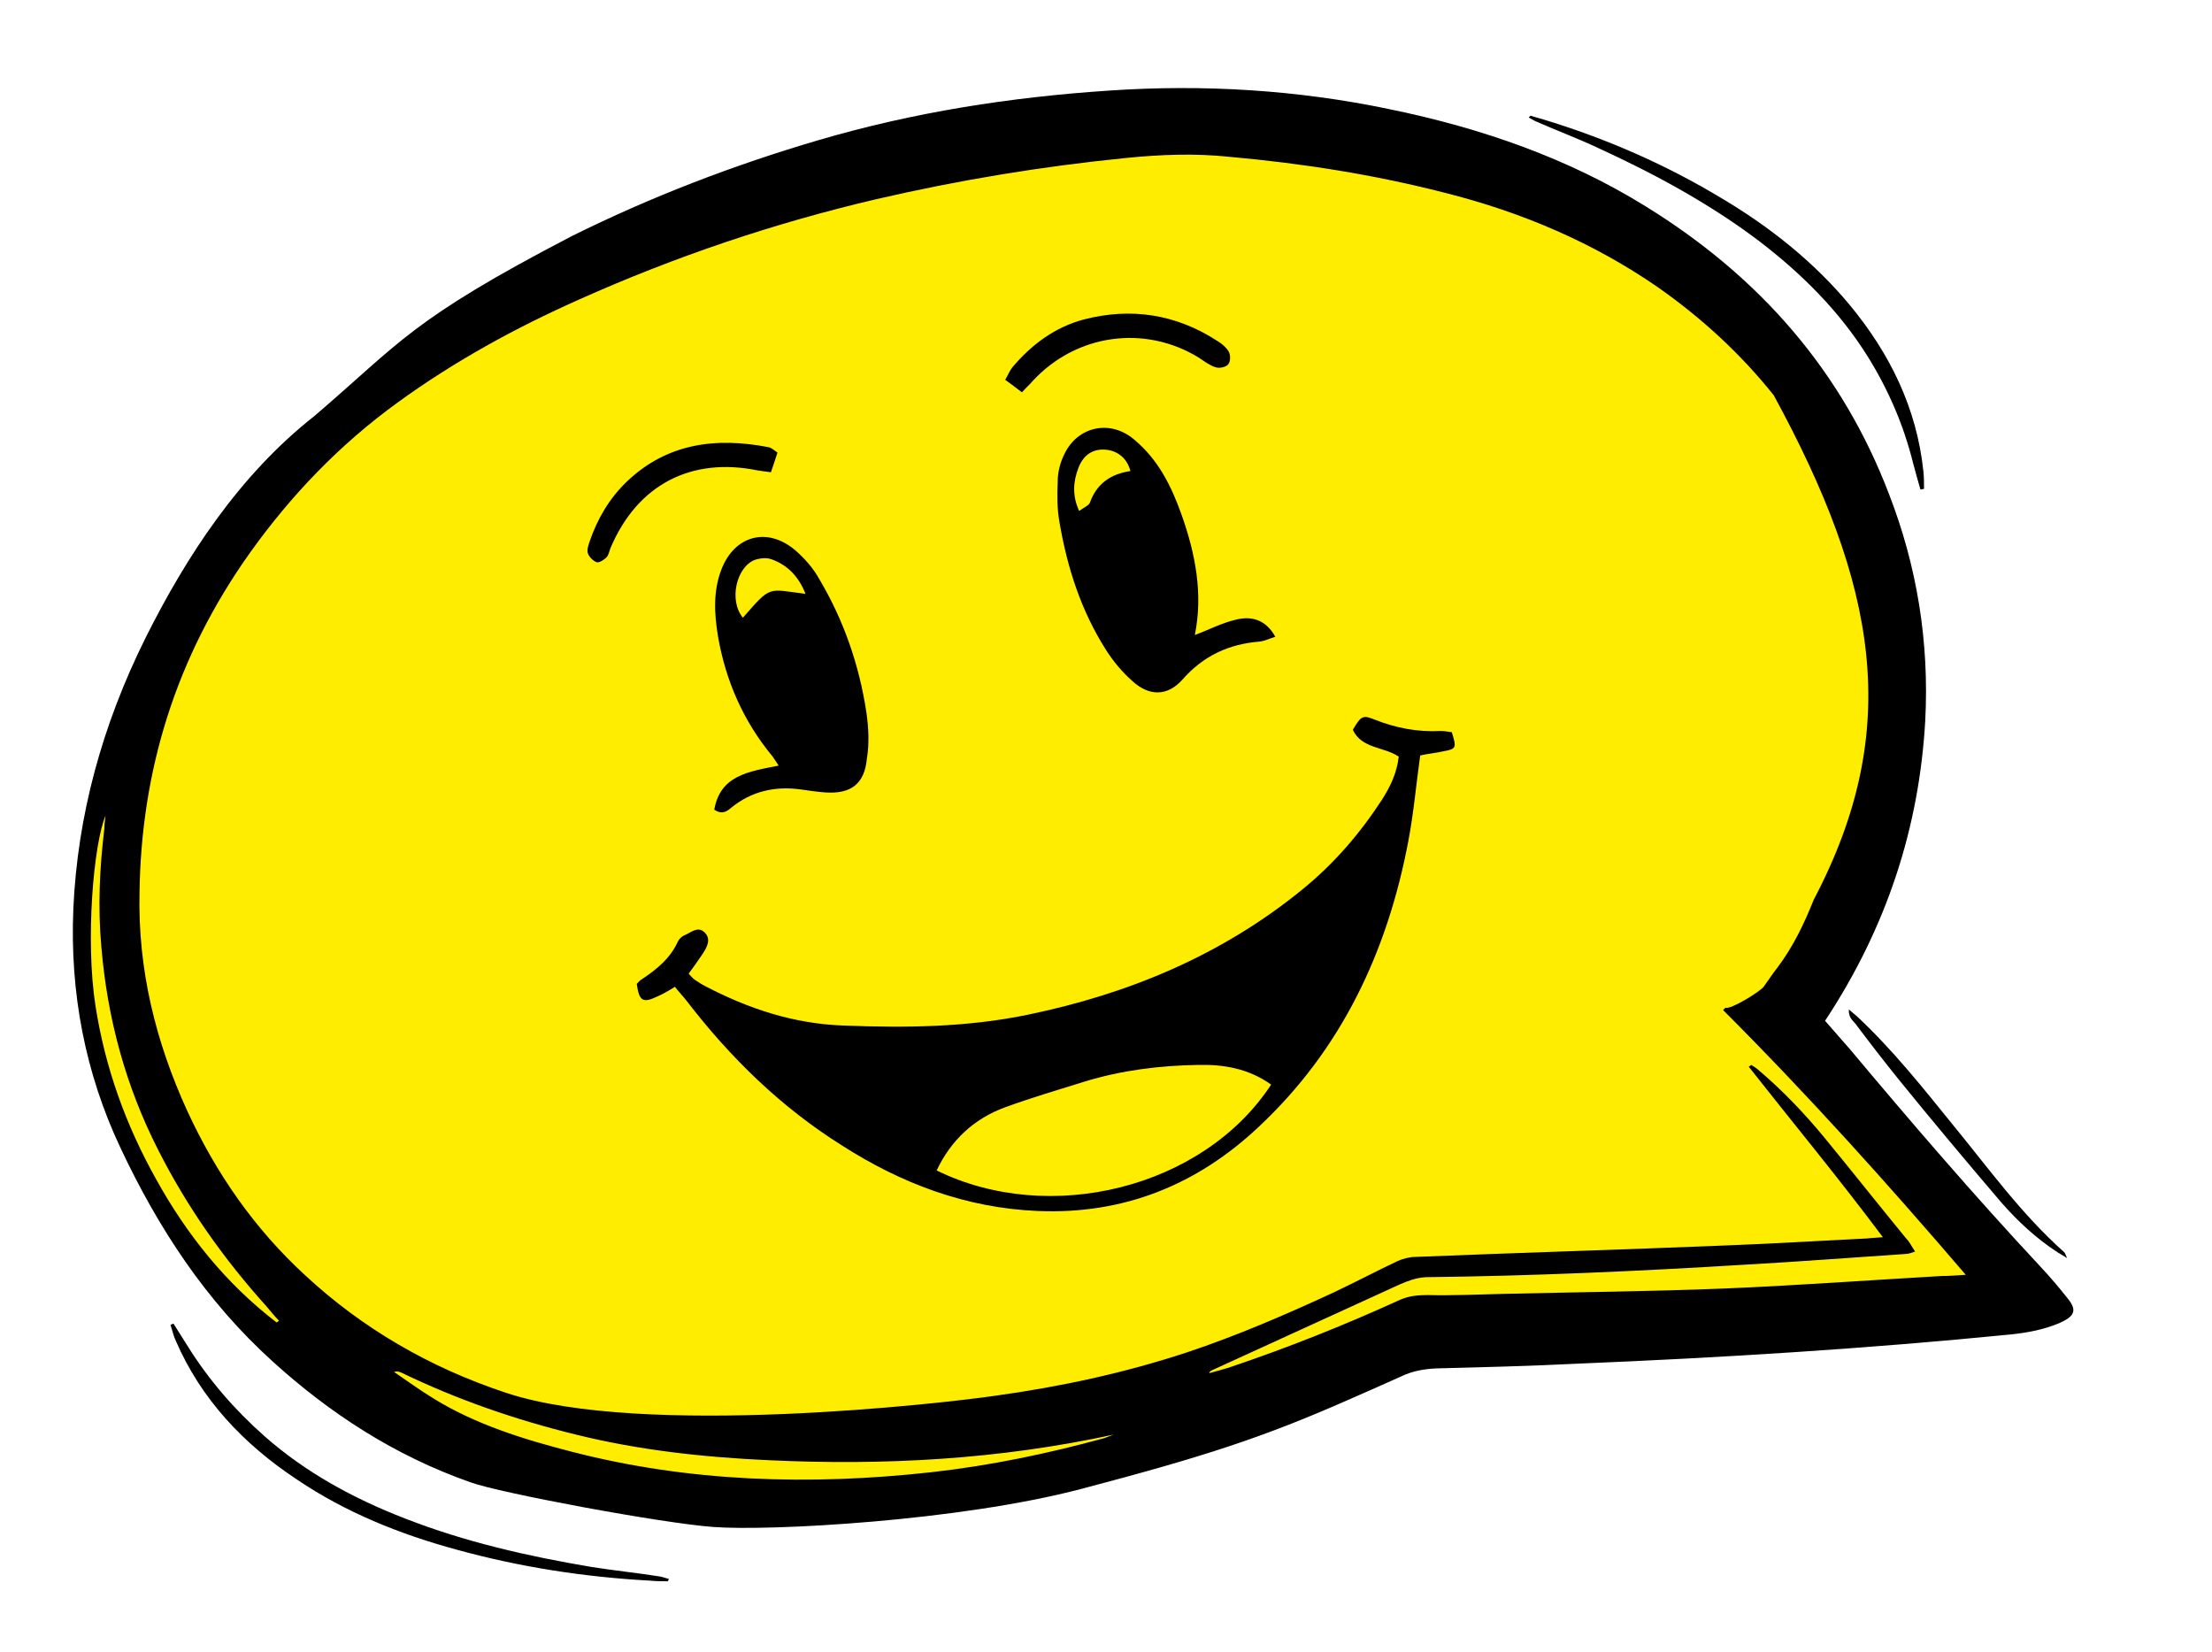 <?xml version="1.0" encoding="utf-8"?>
<!-- Generator: Adobe Illustrator 27.8.0, SVG Export Plug-In . SVG Version: 6.00 Build 0)  -->
<svg version="1.1" id="Ebene_1" xmlns="http://www.w3.org/2000/svg" xmlns:xlink="http://www.w3.org/1999/xlink" x="0px" y="0px"
	 viewBox="0 0 371 277" style="enable-background:new 0 0 371 277;" xml:space="preserve">
<style type="text/css">
	.st0{fill:#FFED00;}
</style>
<g>
	<path class="st0" d="M24.9,116.3c0,0,14.1-30.8,27.7-40.8c13.6-10,33.4-23.1,58.1-33.1c24.7-10,67.5-22.8,84.9-21.5
		c17.5,1.3,67.4,6.2,84.5,23.1c17.1,16.9,32.9,30.4,35.5,51.3c2.5,20.8,3.4,35.9-3.1,50.8s-15.1,24.7-13.6,24.8
		c1.5,0,42.9,49.5,42.9,49.5l-101.2,3c0,0-44.1,18.5-49.8,20.8c-5.7,2.3-78.6,17-107.7,1.7c-29-15.3-54.4-28.8-63.4-56.7
		c-9-27.9-4.9-55.9-3-58.6C18.5,127.9,24.9,116.3,24.9,116.3"/>
	<path d="M322.7,82c0-1,0-2-0.1-2.9c-1.1-10.6-5.6-19.8-12.4-28c-6-7.2-13.4-13.1-21.7-18c-9-5.4-18.7-9.7-29.1-12.9
		c-0.9-0.3-1.8-0.5-2.7-0.8c-0.1,0.1-0.2,0.2-0.3,0.3c0.4,0.2,0.8,0.5,1.3,0.7c3.4,1.5,6.9,2.8,10.3,4.4c9.6,4.4,18.8,9.4,27,15.6
		c7.2,5.5,13.5,11.8,18.2,19.3c3.5,5.6,6.1,11.6,7.7,18.1c0.4,1.5,0.8,2.9,1.2,4.3C322.3,82.1,322.5,82,322.7,82"/>
	<path d="M310.1,169.3c-0.1,1.3,0.6,1.8,1.1,2.4c2.4,3.2,4.8,6.3,7.3,9.4c5.6,6.9,11.3,13.7,17.1,20.5c2.8,3.2,5.9,6.1,9.6,8.5
		c0.4,0.2,0.8,0.5,1.5,0.9c-0.3-0.6-0.3-0.8-0.5-1c-7.2-6.4-12.7-14.1-18.7-21.4c-5.1-6.3-10.1-12.6-16.1-18.2
		C311,170.1,310.7,169.8,310.1,169.3"/>
	<path d="M28.6,222.2c0.3,0.9,0.5,1.9,0.9,2.7c4.2,9.7,11.3,17.3,20.4,23.3c8,5.4,17.1,9.1,26.7,11.7c10.5,2.9,21.4,4.6,32.5,5.2
		c1,0.1,1.9,0.1,2.9,0.1c0.1-0.1,0.1-0.3,0.2-0.4c-0.5-0.1-1-0.3-1.5-0.4c-3.8-0.6-7.7-1-11.5-1.6C88.5,261,78,258.6,68,254.7
		c-8.8-3.4-16.8-7.8-23.6-13.8c-5.1-4.5-9.4-9.5-12.9-15.1c-0.8-1.3-1.6-2.5-2.4-3.8C29,222,28.8,222.1,28.6,222.2"/>
	<path d="M46.8,221.5c-0.1,0.1-0.3,0.2-0.4,0.3c-8.6-6.6-15.1-14.8-20.2-24c-5.1-9.1-8.6-18.8-10.2-29.2c-1.7-11-0.3-27.1,1.7-31.8
		c-0.1,0.9-0.2,1.5-0.2,2.2c-0.8,6.6-1.1,13.2-0.5,19.8c1,12,4.1,23.4,9.5,34c4.8,9.5,10.9,18.2,18.2,26.3
		C45.3,219.8,46,220.7,46.8,221.5 M186.8,240.6c-0.5,0.2-1.1,0.4-1.6,0.6c-9.5,2.6-19.1,4.6-28.9,5.7c-20.7,2.3-40.9,1.6-60.3-3.4
		c-8.2-2.1-16.2-4.6-23.2-8.9c-2.3-1.4-4.5-3-6.7-4.5c0.6-0.2,0.9,0,1.2,0.1c9.3,4.5,19.1,7.9,29.3,10.4c10.5,2.6,21.3,3.8,32.4,4.3
		C148.2,245.8,167.4,244.8,186.8,240.6 M304.2,150.9c-1.6,4-3.4,7.8-6.1,11.4c-0.8,1-1.5,2.1-2.3,3.2c-0.6,0.8-5.6,3.9-6.4,3.5
		c-0.1,0.1-0.3,0.3-0.4,0.4c14.2,14.2,27.5,29,40.7,44.4c-1.5,0.1-2.7,0.2-4,0.2c-12.2,0.7-24.4,1.6-36.5,2.1
		c-12.4,0.5-24.7,0.6-37.1,0.9c-4.2,0.1-8.4,0.3-12.6,0.2c-1.6,0-3.1,0.1-4.7,0.8c-9.4,4.3-19,8.1-28.8,11.4c-1,0.3-2.1,0.6-3.2,0.9
		c0.1-0.3,0.3-0.4,0.5-0.5c10.5-4.8,21-9.6,31.5-14.4c1.4-0.6,2.7-1.1,4.3-1.2c17.8-0.2,35.7-1,53.6-2.1c9-0.5,18-1.2,27-1.8
		c0.4,0,0.9-0.2,1.5-0.4c-0.6-0.9-0.9-1.6-1.5-2.2c-4.6-5.6-9.1-11.3-13.7-16.9c-3.3-4-6.9-7.8-10.9-11.2c-0.4-0.4-0.9-0.7-1.4-1
		c-0.1,0.1-0.2,0.2-0.4,0.3c7.4,9.4,15.1,18.7,22.5,28.6c-1.1,0.1-1.9,0.1-2.6,0.2c-8.1,0.4-16.2,0.9-24.3,1.2
		c-17.2,0.7-34.3,1.2-51.5,1.9c-1,0-2.1,0.3-3,0.7c-3.6,1.7-7.2,3.6-10.8,5.3c-8,3.7-16.1,7.2-24.5,10c-10.6,3.5-21.4,5.8-32.3,7.3
		c-8.2,1.2-59,7.1-81.9-0.5c-13-4.3-24.2-10.9-33.7-19.7c-8.6-7.9-15-17.2-19.8-27.6c-5.3-11.6-8.3-23.7-8-36.7
		c0.3-20.1,5.9-39.2,18.6-57c6.8-9.5,14.9-18,24.7-25.1c9.5-6.9,19.7-12.5,30.5-17.3c16.1-7.2,32.7-12.8,49.8-16.8
		c13.8-3.2,27.8-5.5,41.8-6.9c5.9-0.6,11.7-0.8,17.4-0.2c12.3,1.1,24.3,3,36,6c13.2,3.3,25.2,8.5,35.9,15.9
		c7.4,5.2,13.9,11.2,19.4,18.1C314.8,98.1,319.3,122.2,304.2,150.9 M52.7,69.8C40.1,79.7,31.2,93.4,24.4,107
		c-7.3,14.7-11.4,29.8-12.1,45.4c-0.6,14.1,2,27.6,7.9,40.1c6.3,13.4,14.3,25.7,25.6,35.9c9.5,8.6,20.3,15.7,33.1,20.2
		c4.9,1.8,32.3,6.9,40.8,7.5c9.5,0.7,41.2-1,61.7-6.4c20.5-5.4,30.4-8.6,44.9-15c3-1.3,5.9-2.6,8.8-3.9c1.9-0.9,3.8-1.2,5.8-1.3
		c7.9-0.2,15.9-0.4,23.8-0.8c24.2-1,48.4-2.5,72.6-4.9c2.8-0.3,5.5-0.8,8.1-1.9c2.5-1.1,3-2.1,1.5-4c-1.5-1.9-3.1-3.8-4.8-5.6
		c-11-11.8-21.5-24-31.8-36.3c-1.4-1.6-2.8-3.2-4.2-4.8c10.5-15.9,15.8-32.7,16.8-50.3c0.7-13.3-1.4-26-6.1-38.1
		C309,62.4,295.3,46.5,276,34.6c-12.9-8-27.4-13.1-43-16.3c-15.3-3.2-31.1-4.2-47.1-3.1c-16.4,1.1-32.6,3.6-48.6,8.3
		c-14.3,4.2-28.1,9.5-41.4,16.1C68.8,53.7,67.2,57.4,52.7,69.8"/>
	<path d="M129.3,79.2c0.4-1.1,0.7-2.1,1.1-3.3c-0.6-0.4-1-0.8-1.5-0.9c-8.8-1.7-17-0.7-23.8,5.8c-2.9,2.8-4.9,6.2-6.2,10
		c-0.2,0.6-0.5,1.4-0.3,2c0.2,0.6,0.9,1.3,1.5,1.5c0.4,0.1,1.2-0.4,1.6-0.8c0.4-0.4,0.5-1.1,0.7-1.6c4.5-10.6,13.5-15.3,24.7-13
		C127.8,79,128.4,79.1,129.3,79.2 M135.1,99.6c-6.4-0.8-5.7-1.5-10.5,4c-2.4-2.9-1.1-8.5,2-9.7c0.9-0.3,2-0.4,2.8-0.1
		C132.2,94.8,134,96.8,135.1,99.6 M145.3,119.4c-1.2-7.9-3.8-15.4-7.9-22.3c-1-1.8-2.4-3.4-4-4.8c-4.7-4-10.2-2.5-12.4,3.2
		c-1.4,3.6-1.2,7.4-0.6,11.1c1.3,7.6,4.3,14.4,9.2,20.3c0.3,0.4,0.5,0.8,1,1.5c-5,1-9.8,1.6-10.8,7.4c1.2,0.8,2,0.4,2.8-0.3
		c3.4-2.8,7.4-3.7,11.7-3.1c1.4,0.2,2.7,0.4,4.1,0.5c4.3,0.3,6.6-1.4,7-5.7C145.8,124.8,145.7,122.1,145.3,119.4 M206,61.1
		c0.4-0.5,0.4-1.5,0.1-2.1c-0.4-0.7-1.2-1.4-1.9-1.8c-6.9-4.5-14.5-5.7-22.5-3.6c-4.8,1.3-8.7,4.2-11.9,8c-0.4,0.5-0.7,1.2-1.2,2.1
		c1.1,0.8,1.9,1.4,2.8,2.1c0.7-0.8,1.3-1.3,1.8-1.9c7.3-7.9,18.8-9.5,27.9-3.9c0.9,0.6,1.8,1.3,2.8,1.6
		C204.5,61.8,205.6,61.6,206,61.1 M189.6,79c-3.4,0.5-5.7,2.2-6.8,5.3c-0.2,0.5-1,0.8-1.8,1.4c-1.2-2.6-1-5-0.1-7.3
		c0.8-2,2.2-3,4.1-3C187.2,75.4,189,76.7,189.6,79 M207.4,103.9c-2.3,0.5-4.6,1.7-7,2.6c1.4-6.9,0.1-13.6-2.2-20.1
		c-1.7-4.8-3.9-9.3-8-12.7c-4-3.4-9.5-2.2-11.7,2.5c-0.7,1.4-1.1,3-1.1,4.6c-0.1,2.3-0.1,4.6,0.3,6.8c1.3,7.6,3.6,14.8,7.8,21.4
		c1.2,1.9,2.7,3.7,4.4,5.2c2.8,2.6,5.9,2.6,8.4-0.2c3.5-4,7.8-6,13-6.4c0.8-0.1,1.6-0.5,2.6-0.8
		C212.3,103.9,209.9,103.3,207.4,103.9 M213.2,181.9c-11.4,17.4-37.2,23.7-56.1,14.4c2.4-5.1,6.3-8.7,11.5-10.6
		c4.4-1.6,8.8-2.9,13.3-4.3c6.2-1.9,12.6-2.7,19.1-2.8C205.2,178.5,209.4,179.2,213.2,181.9 M243.5,122.8c-0.6-0.1-1.3-0.2-1.9-0.2
		c-3.8,0.2-7.5-0.5-11-1.9c-2-0.8-2.3-0.7-3.7,1.7c1.5,3.2,5.2,2.8,7.7,4.5c-0.3,2.7-1.4,5-2.8,7.2c-3.7,5.7-8.1,10.8-13.4,15.1
		c-13.5,11-29.1,17.5-46.1,21c-10.2,2.1-20.4,2.2-30.8,1.8c-8.4-0.3-15.9-2.8-23.2-6.6c-0.6-0.3-1.2-0.7-1.8-1.1
		c-0.3-0.2-0.5-0.5-1-1c0.8-1.1,1.6-2.2,2.4-3.4c0.7-1.1,1.4-2.4,0.3-3.5c-1.2-1.2-2.4,0.1-3.5,0.5c-0.4,0.2-0.8,0.6-1,1
		c-1.3,2.9-3.7,4.8-6.3,6.5c-0.2,0.2-0.4,0.4-0.6,0.6c0.4,2.9,1,3.3,3.5,2.1c0.9-0.4,1.8-0.9,2.9-1.6c0.6,0.8,1.3,1.5,2,2.4
		c7.3,9.5,15.8,17.8,26,24.2c10,6.4,20.8,10.5,32.9,11c14.4,0.6,26.7-4.4,37-14.1c13.9-13,21.6-29.4,25.1-47.9
		c0.9-4.7,1.3-9.4,2-14.4c1.3-0.3,2.6-0.4,3.9-0.7C244.3,125.6,244.3,125.4,243.5,122.8"/>
</g>
</svg>
